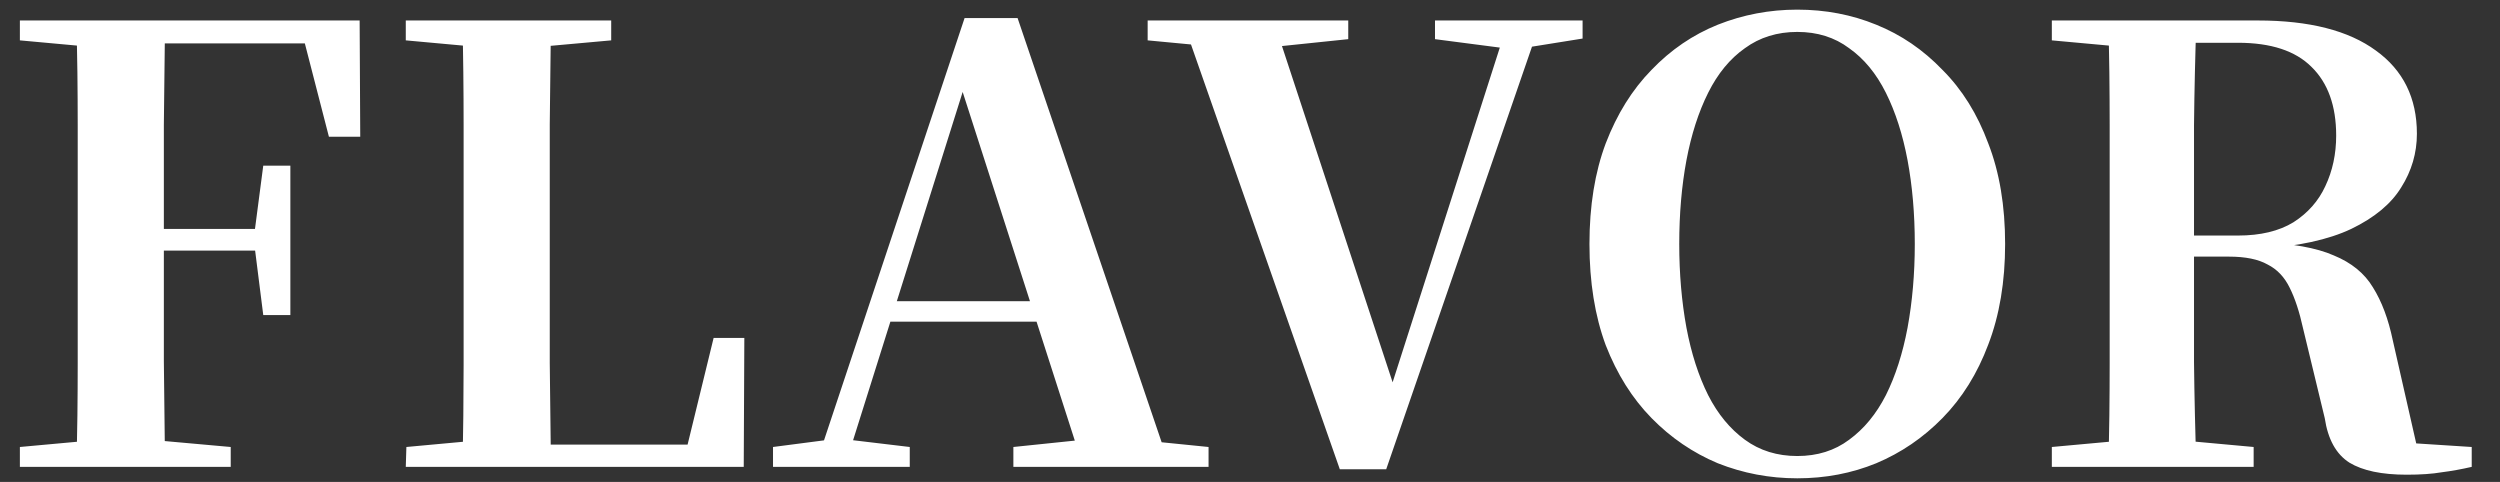 <svg width="83" height="16" viewBox="0 0 83 16" fill="none" xmlns="http://www.w3.org/2000/svg">
<rect x="0" y="0" width="83" height="16" fill="#333333" stroke="none"/>
<path d="M0.66 15.5V14.84L3.72 14.56H4.54L7.66 14.84V15.5H0.66ZM2.54 15.5C2.566 14.367 2.58 13.227 2.58 12.08C2.58 10.92 2.58 9.753 2.58 8.58V7.62C2.58 6.46 2.58 5.307 2.58 4.16C2.58 3 2.566 1.84 2.54 0.68H5.48C5.466 1.813 5.453 2.967 5.44 4.14C5.44 5.313 5.44 6.52 5.44 7.76V8.32C5.44 9.6 5.44 10.827 5.44 12C5.453 13.173 5.466 14.34 5.48 15.5H2.54ZM4.02 8.32V7.6H8.98V8.32H4.02ZM8.74 10.46L8.46 8.24V7.64L8.74 5.5H9.64V10.46H8.74ZM0.66 1.34V0.68H4.02V1.62H3.72L0.66 1.34ZM10.92 4.54L9.94 0.74L11.38 1.44H4.02V0.68H11.94L11.96 4.54H10.92ZM13.472 15.5L13.492 14.84L16.532 14.56H16.832V15.5H13.472ZM15.352 15.5C15.379 14.367 15.392 13.24 15.392 12.12C15.392 11 15.392 9.953 15.392 8.98V7.62C15.392 6.46 15.392 5.3 15.392 4.14C15.392 2.98 15.379 1.827 15.352 0.68H18.292C18.279 1.813 18.266 2.96 18.252 4.12C18.252 5.267 18.252 6.393 18.252 7.5V8.76C18.252 9.813 18.252 10.913 18.252 12.06C18.266 13.193 18.279 14.34 18.292 15.5H15.352ZM16.832 15.5V14.76H24.092L22.672 15.4L23.692 11.22H24.712L24.692 15.5H16.832ZM13.472 1.34V0.68H20.292V1.34L17.192 1.62H16.532L13.472 1.34ZM25.664 15.5V14.84L27.664 14.58H28.024L30.204 14.84V15.5H25.664ZM27.064 15.5L32.024 0.6H33.784L38.844 15.5H35.964L31.744 2.38H32.144L32.084 2.66L28.044 15.5H27.064ZM29.264 10.68L29.424 10H35.764L35.904 10.68H29.264ZM33.644 15.5V14.84L36.344 14.56H37.344L40.124 14.84V15.5H33.644ZM44.482 15.58L39.262 0.68H42.282L46.402 13.2H46.082L46.162 12.92L50.082 0.68H51.162L46.022 15.58H44.482ZM38.102 1.34V0.68H44.762V1.3L41.682 1.62H41.062L38.102 1.34ZM47.642 1.3V0.68H52.542V1.28L50.422 1.62H50.102L47.642 1.3ZM59.67 15.88C58.751 15.88 57.87 15.713 57.031 15.38C56.204 15.033 55.471 14.533 54.831 13.88C54.191 13.227 53.684 12.42 53.31 11.46C52.95 10.487 52.77 9.367 52.77 8.1C52.77 6.833 52.95 5.72 53.31 4.76C53.684 3.787 54.191 2.973 54.831 2.32C55.471 1.653 56.204 1.153 57.031 0.82C57.87 0.487 58.751 0.32 59.67 0.32C60.604 0.32 61.477 0.487 62.291 0.82C63.117 1.153 63.85 1.653 64.49 2.32C65.144 2.973 65.65 3.787 66.01 4.76C66.384 5.72 66.57 6.833 66.57 8.1C66.57 9.353 66.384 10.467 66.01 11.44C65.65 12.4 65.144 13.213 64.49 13.88C63.85 14.533 63.117 15.033 62.291 15.38C61.477 15.713 60.604 15.88 59.67 15.88ZM59.67 15.14C60.337 15.14 60.91 14.96 61.391 14.6C61.884 14.24 62.291 13.747 62.611 13.12C62.931 12.48 63.17 11.733 63.331 10.88C63.49 10.013 63.571 9.087 63.571 8.1C63.571 7.1 63.49 6.173 63.331 5.32C63.17 4.467 62.931 3.72 62.611 3.08C62.291 2.44 61.884 1.947 61.391 1.6C60.91 1.24 60.337 1.06 59.67 1.06C59.004 1.06 58.424 1.24 57.931 1.6C57.437 1.947 57.031 2.44 56.711 3.08C56.391 3.72 56.151 4.467 55.99 5.32C55.831 6.173 55.751 7.1 55.751 8.1C55.751 9.087 55.831 10.013 55.99 10.88C56.151 11.733 56.391 12.48 56.711 13.12C57.031 13.747 57.437 14.24 57.931 14.6C58.424 14.96 59.004 15.14 59.67 15.14ZM68.121 15.5V14.84L71.181 14.56H71.761L74.821 14.84V15.5H68.121ZM70.001 15.5C70.027 14.367 70.041 13.227 70.041 12.08C70.041 10.92 70.041 9.753 70.041 8.58V7.62C70.041 6.46 70.041 5.307 70.041 4.16C70.041 3 70.027 1.84 70.001 0.68H72.921C72.881 1.813 72.854 2.973 72.841 4.16C72.841 5.333 72.841 6.587 72.841 7.92V8.46C72.841 9.673 72.841 10.86 72.841 12.02C72.854 13.18 72.881 14.34 72.921 15.5H70.001ZM79.901 15.76C79.074 15.76 78.441 15.627 78.001 15.36C77.561 15.08 77.287 14.587 77.181 13.88L76.461 10.9C76.341 10.353 76.194 9.907 76.021 9.56C75.847 9.2 75.601 8.94 75.281 8.78C74.974 8.607 74.547 8.52 74.001 8.52H71.501V7.82H74.301C75.047 7.82 75.661 7.673 76.141 7.38C76.621 7.073 76.974 6.673 77.201 6.18C77.441 5.673 77.561 5.113 77.561 4.5C77.561 3.513 77.287 2.753 76.741 2.22C76.207 1.687 75.394 1.42 74.301 1.42H71.481V0.68H74.961C76.667 0.68 77.974 1.013 78.881 1.68C79.787 2.333 80.241 3.253 80.241 4.44C80.241 5.08 80.067 5.673 79.721 6.22C79.387 6.767 78.834 7.227 78.061 7.6C77.301 7.96 76.287 8.18 75.021 8.26V8.04C76.087 8.08 76.907 8.227 77.481 8.48C78.067 8.72 78.501 9.073 78.781 9.54C79.074 10.007 79.294 10.593 79.441 11.3L80.341 15.26L78.961 14.64L82.061 14.84V15.5C81.714 15.58 81.381 15.64 81.061 15.68C80.754 15.733 80.367 15.76 79.901 15.76ZM68.121 1.34V0.68H71.481V1.62H71.181L68.121 1.34Z" fill="white"/>
</svg>
